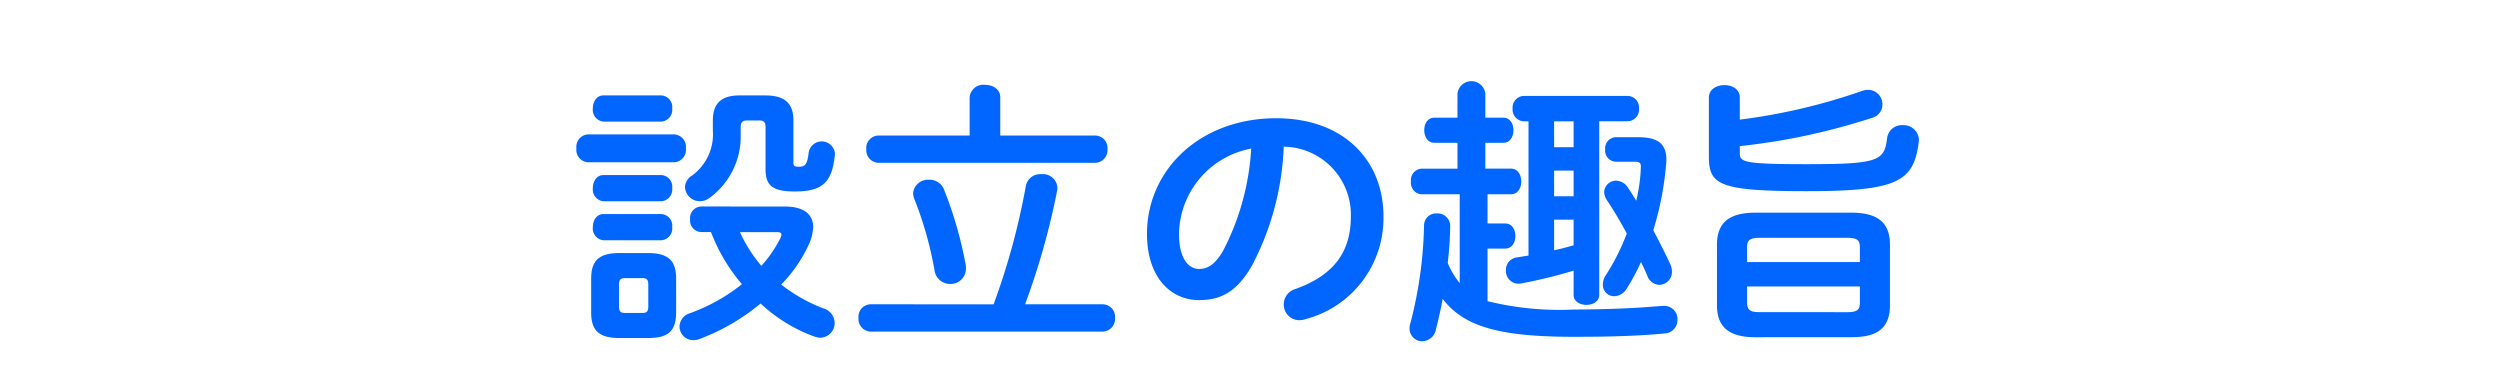 <svg xmlns="http://www.w3.org/2000/svg" viewBox="0 0 161.607 24.214"><defs><style>.a{fill:#06f;}</style></defs><title>title_profile</title><path class="a" d="M37.982,10.489a.805.805,0,0,1-.721-.9.805.805,0,0,1,.721-.9H43.6a.807.807,0,0,1,.739.9.807.807,0,0,1-.739.9Zm2.052,11.362c-1.368,0-1.819-.54-1.819-1.657V18.015c0-1.116.451-1.656,1.819-1.656h1.855c1.368,0,1.818.54,1.818,1.656v2.179c0,1.279-.594,1.657-1.818,1.657ZM39.008,7.86a.761.761,0,0,1-.685-.846c0-.432.235-.846.685-.846h3.745a.752.752,0,0,1,.7.846.762.762,0,0,1-.7.846Zm0,5.15a.761.761,0,0,1-.685-.846c0-.432.235-.846.685-.846h3.745a.752.752,0,0,1,.7.846.762.762,0,0,1-.7.846Zm0,2.52a.761.761,0,0,1-.685-.846c0-.432.235-.846.685-.846h3.745a.752.752,0,0,1,.7.846.762.762,0,0,1-.7.846Zm2.52,4.7c.289,0,.379-.108.379-.414V18.394c0-.306-.09-.415-.379-.415H40.394c-.288,0-.378.109-.378.415v1.422c0,.288.072.414.378.414Zm9.219-6.878c1.189,0,1.819.486,1.819,1.332a3.058,3.058,0,0,1-.306,1.171A9.257,9.257,0,0,1,50.5,18.394a10.263,10.263,0,0,0,2.7,1.53,1.013,1.013,0,0,1,.756.954.956.956,0,0,1-.936.954,1.457,1.457,0,0,1-.36-.071,10.135,10.135,0,0,1-3.493-2.143,13.631,13.631,0,0,1-3.961,2.3,1.068,1.068,0,0,1-.379.071.886.886,0,0,1-.9-.882.921.921,0,0,1,.684-.864,11.785,11.785,0,0,0,3.349-1.872,11.565,11.565,0,0,1-2-3.368h-.63a.748.748,0,0,1-.72-.828.748.748,0,0,1,.72-.828ZM49.469,6.168c1.369,0,1.818.612,1.818,1.62v2.719c0,.234.073.27.361.27.414,0,.54-.162.63-.936a.855.855,0,0,1,1.692.072V10c-.18,1.8-.81,2.377-2.592,2.377-1.477,0-1.891-.4-1.891-1.459V8.22c0-.306-.108-.432-.378-.432H48.28c-.288,0-.4.126-.4.432v.487a4.907,4.907,0,0,1-2.034,4.1,1.031,1.031,0,0,1-.613.2.965.965,0,0,1-.954-.9.915.915,0,0,1,.451-.756,3.294,3.294,0,0,0,1.35-2.916V7.788c0-1.008.45-1.62,1.728-1.62Zm-1.639,8.84a9.532,9.532,0,0,0,1.387,2.179,8.124,8.124,0,0,0,1.242-1.819.542.542,0,0,0,.054-.2c0-.126-.09-.163-.324-.163Z"/><path class="a" d="M64.229,19.672A45.374,45.374,0,0,0,66.317,12a.943.943,0,0,1,1.008-.739.93.93,0,0,1,1.027.865.835.835,0,0,1-.019.216,47.236,47.236,0,0,1-2.07,7.328h5.023a.808.808,0,0,1,.792.882.819.819,0,0,1-.792.883H56.27a.817.817,0,0,1-.775-.883.806.806,0,0,1,.775-.882ZM62.68,6.294a.887.887,0,0,1,.99-.81c.5,0,.99.27.99.81V8.76H70.8a.81.81,0,0,1,.792.883.819.819,0,0,1-.792.882H56.774A.816.816,0,0,1,56,9.643a.807.807,0,0,1,.774-.883H62.68Zm-3.566,6.59a1.133,1.133,0,0,1-.089-.4.964.964,0,0,1,1.026-.864,1,1,0,0,1,.973.631,25.777,25.777,0,0,1,1.4,4.861,1.171,1.171,0,0,1,.017.234.987.987,0,0,1-1.026,1.009,1.014,1.014,0,0,1-1.008-.9A23.377,23.377,0,0,0,59.114,12.884Z"/><path class="a" d="M74.144,15.116c0-4.105,3.4-7.472,8.354-7.472,4.394,0,6.933,2.755,6.933,6.338a6.744,6.744,0,0,1-5.024,6.644,1.181,1.181,0,0,1-.414.072,1.009,1.009,0,0,1-1.008-1.026,1.035,1.035,0,0,1,.756-.99c2.557-.919,3.583-2.467,3.583-4.7a4.4,4.4,0,0,0-4.339-4.5,18,18,0,0,1-2.035,7.652C79.959,18.88,78.9,19.4,77.511,19.4,75.674,19.4,74.144,17.925,74.144,15.116Zm2.07,0c0,1.657.648,2.269,1.3,2.269.559,0,1.044-.288,1.566-1.206a16.291,16.291,0,0,0,1.8-6.572A5.7,5.7,0,0,0,76.214,15.116Z"/><path class="a" d="M94.359,12.56H91.874a.743.743,0,0,1-.666-.828.744.744,0,0,1,.666-.829h2.341V9.229h-1.5c-.432,0-.648-.414-.648-.81,0-.414.216-.811.648-.811h1.5V6.042a.907.907,0,0,1,1.8,0V7.608h1.171c.431,0,.648.4.648.811,0,.4-.217.81-.648.81H96.015V10.9h1.657c.45,0,.666.415.666.829s-.216.828-.666.828H96.159v1.89h1.153c.431,0,.648.4.648.81,0,.4-.217.811-.648.811H96.159v3.4a19.4,19.4,0,0,0,5.6.54c1.368,0,3.475-.054,4.987-.18.288-.018.685-.054.775-.054a.859.859,0,0,1,.918.882.875.875,0,0,1-.846.9c-1.891.179-3.781.215-5.87.215-4.825,0-7.094-.666-8.462-2.448q-.19,1-.433,1.945a.931.931,0,0,1-.882.792.819.819,0,0,1-.829-.847,1.01,1.01,0,0,1,.055-.323,26.893,26.893,0,0,0,.882-6.321.778.778,0,0,1,.828-.774.82.82,0,0,1,.864.864c-.017.811-.071,1.585-.162,2.341a5.235,5.235,0,0,0,.775,1.3Zm4.447-4.718H98.5a.76.76,0,0,1-.721-.828A.754.754,0,0,1,98.5,6.2h6.716a.757.757,0,0,1,.738.81.762.762,0,0,1-.738.828h-1.837V19.06c0,.432-.414.648-.828.648s-.828-.216-.828-.648V17.493a31.816,31.816,0,0,1-3.385.828.819.819,0,0,1-.99-.846.8.8,0,0,1,.666-.828c.252-.036.522-.09.792-.126Zm1.656,1.675h1.261V7.842h-1.261Zm0,3.169h1.261V11.029h-1.261Zm0,3.493c.415-.09.847-.2,1.261-.324V14.2h-1.261Zm5.439-7.31c1.278,0,1.818.432,1.818,1.458a1.755,1.755,0,0,1-.019.306,19.955,19.955,0,0,1-.828,4.249c.378.721.757,1.459,1.1,2.2a1.188,1.188,0,0,1,.108.486.838.838,0,0,1-.81.846.863.863,0,0,1-.792-.612c-.126-.288-.253-.576-.4-.864a14.141,14.141,0,0,1-.918,1.711.979.979,0,0,1-.793.5.739.739,0,0,1-.756-.756,1.1,1.1,0,0,1,.2-.613,14.373,14.373,0,0,0,1.35-2.683c-.414-.774-.864-1.53-1.3-2.178a.983.983,0,0,1-.162-.5.763.763,0,0,1,.775-.739.944.944,0,0,1,.774.469c.18.252.342.54.523.828a10.719,10.719,0,0,0,.3-2.2c0-.216-.072-.324-.342-.324h-1.3a.719.719,0,0,1-.666-.792.719.719,0,0,1,.666-.792Z"/><path class="a" d="M112.467,7.734a38.638,38.638,0,0,0,7.9-1.854,1.1,1.1,0,0,1,.4-.072.929.929,0,0,1,.918.954.891.891,0,0,1-.7.864,41.728,41.728,0,0,1-8.517,1.819v.468c0,.558.234.7,4.3.7,4.7,0,5.041-.216,5.221-1.693a.953.953,0,0,1,.991-.828.99.99,0,0,1,1.062.9V9.1c-.307,2.629-1.314,3.258-7.257,3.258-5.761,0-6.319-.432-6.319-2.286V6.312c0-.54.5-.81,1.008-.81s.99.27.99.792ZM113.476,21.8c-1.783,0-2.486-.72-2.486-2.07V15.818c0-1.35.7-2.07,2.486-2.07h6.212c1.782,0,2.484.72,2.484,2.07v3.908c0,1.638-1.008,2.07-2.484,2.07Zm6.752-5.815c0-.451-.162-.613-.828-.613h-5.636c-.666,0-.828.162-.828.613v.954h7.292Zm-.828,4.195c.666,0,.828-.162.828-.612V18.52h-7.292v1.044c0,.576.342.612.828.612Z"/></svg>